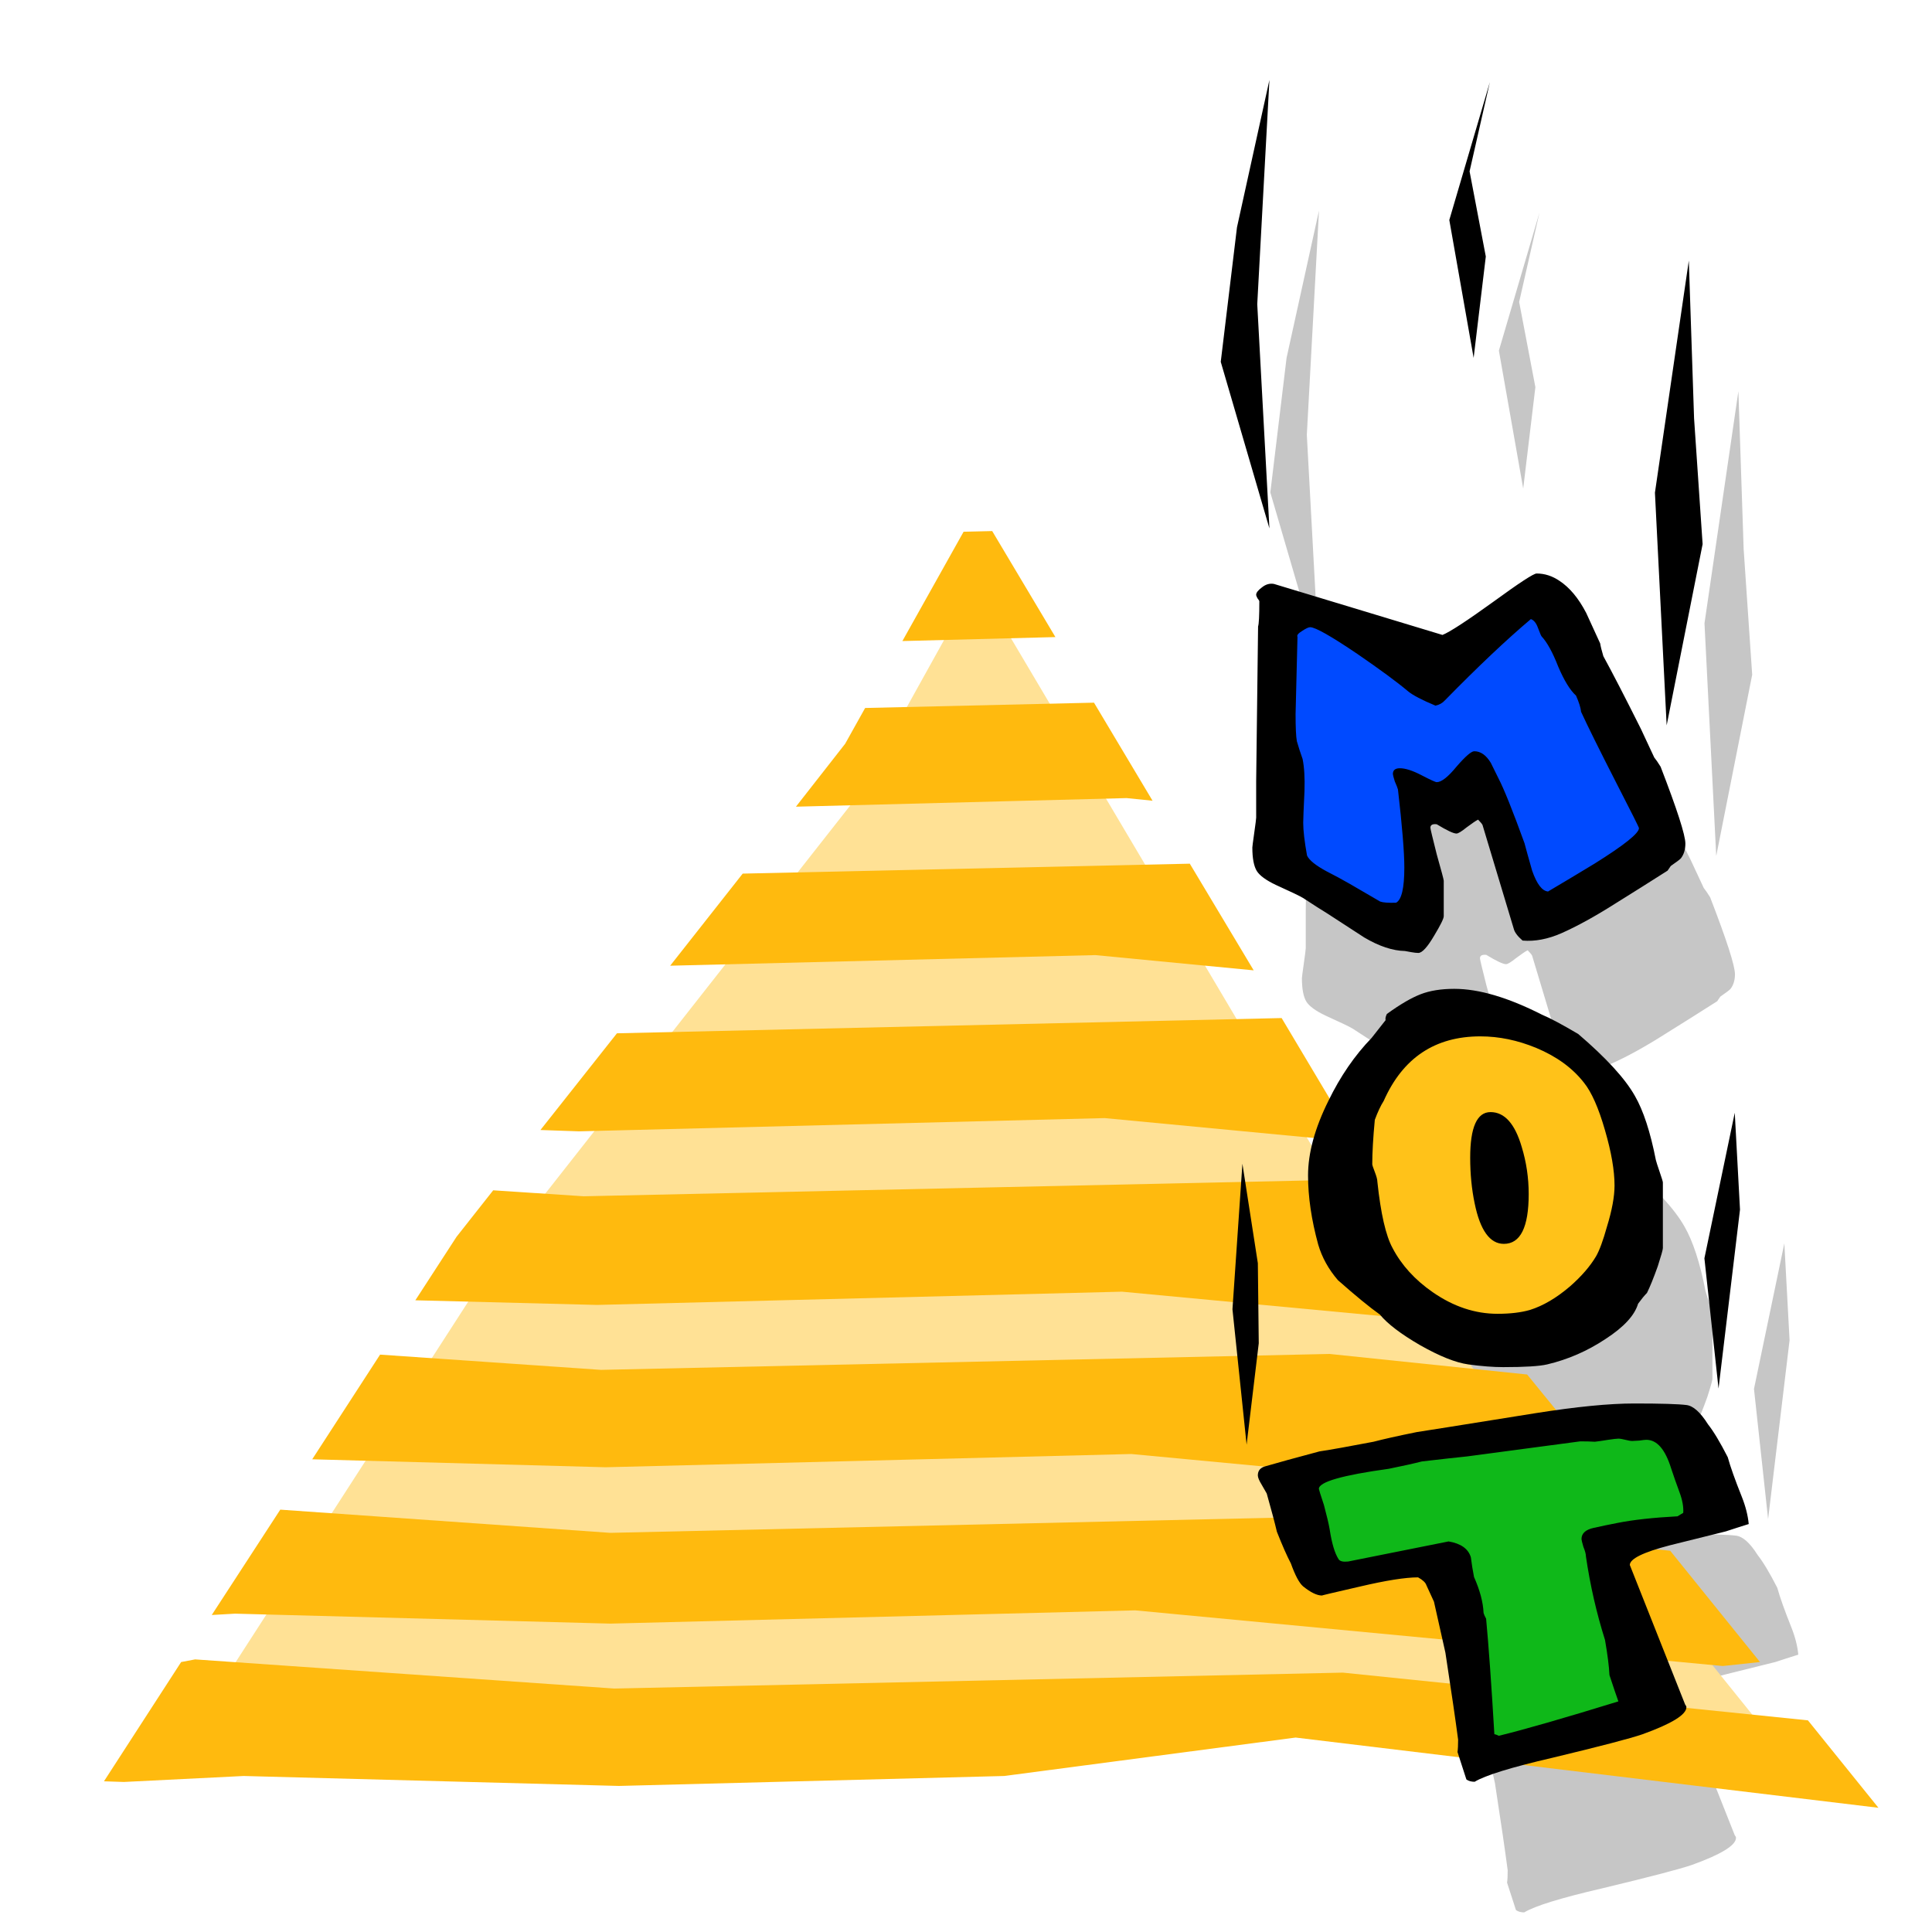 <?xml version="1.0" encoding="UTF-8" standalone="no"?>
<!-- Created with Inkscape (http://www.inkscape.org/) -->
<svg
   xmlns:dc="http://purl.org/dc/elements/1.1/"
   xmlns:cc="http://web.resource.org/cc/"
   xmlns:rdf="http://www.w3.org/1999/02/22-rdf-syntax-ns#"
   xmlns:svg="http://www.w3.org/2000/svg"
   xmlns="http://www.w3.org/2000/svg"
   xmlns:sodipodi="http://sodipodi.sourceforge.net/DTD/sodipodi-0.dtd"
   xmlns:inkscape="http://www.inkscape.org/namespaces/inkscape"
   width="100"
   height="100"
   id="svg2"
   sodipodi:version="0.32"
   inkscape:version="0.44.1"
   version="1.0"
   sodipodi:docbase="/home/mat/Travaux/Inkscape/Gcompris/boardicons"
   sodipodi:docname="wordsgame.svg">
  <defs
     id="defs4" />
  <sodipodi:namedview
     id="base"
     pagecolor="#ffffff"
     bordercolor="#666666"
     borderopacity="1.0"
     inkscape:pageopacity="0.0"
     inkscape:pageshadow="2"
     inkscape:zoom="4.8605049"
     inkscape:cx="9.3882286"
     inkscape:cy="57.985137"
     inkscape:document-units="px"
     inkscape:current-layer="layer1"
     width="100px"
     height="100px"
     inkscape:window-width="1023"
     inkscape:window-height="939"
     inkscape:window-x="5"
     inkscape:window-y="-23"
     showguides="true"
     inkscape:guide-bbox="true" />
  <g
     inkscape:label="Calque 1"
     inkscape:groupmode="layer"
     id="layer1">
    <g
       id="g5869"
       transform="translate(96.589,17.048)"
       style="fill:#c6c6c6;fill-opacity:1">
      <path
         id="path5871"
         d="M -27.518,66.259 L -19.7,64.356 L -11.624,63.378 L -7.201,63.275 L -4.886,68.213 L -10.801,69.859 L -8.538,78.089 L -17.642,80.815 L -18.98,70.219 L -25.46,71.608 L -27.518,66.259 z "
         style="fill:#c6c6c6;fill-opacity:1;fill-rule:evenodd;stroke:none;stroke-width:1px;stroke-linecap:butt;stroke-linejoin:miter;stroke-opacity:1" />
      <path
         id="path5873"
         d="M -21.448,43.524 L -24.792,49.079 L -23.506,54.84 L -17.899,59.418 L -12.087,58.646 C -12.087,58.646 -9.31,54.377 -9.207,54.171 C -9.104,53.966 -9.721,48.616 -9.721,48.616 L -11.47,45.273 L -14.556,42.856 L -19.391,41.878 L -21.448,43.524 z "
         style="fill:#c6c6c6;fill-opacity:1;fill-rule:evenodd;stroke:none;stroke-width:1px;stroke-linecap:butt;stroke-linejoin:miter;stroke-opacity:1" />
      <path
         id="path5875"
         d="M -27.805,21.269 L -28,33.757 L -22.244,37.854 L -20.39,36.976 L -20.878,31.123 L -17.463,30.44 L -14.439,37.367 L -7.902,32.879 L -14.049,20.489 L -19.219,24.391 L -27.122,20.879 L -27.805,21.269 z "
         style="fill:#c6c6c6;fill-opacity:1;fill-rule:evenodd;stroke:none;stroke-width:1px;stroke-linecap:butt;stroke-linejoin:miter;stroke-opacity:1" />
      <path
         sodipodi:nodetypes="cccccc"
         id="path5877"
         d="M -28.318,-6.148 L -28.948,5.458 L -28.318,17.063 L -30.837,8.442 L -29.997,1.479 L -28.318,-6.148 z "
         style="fill:#c6c6c6;fill-opacity:1;fill-rule:evenodd;stroke:none;stroke-width:1px;stroke-linecap:butt;stroke-linejoin:miter;stroke-opacity:1" />
      <path
         sodipodi:nodetypes="cscccsccccsscscccsssscsssssscccsssscccssccccccccscccsscccscssccscsscssccscssssscscsccccccccccsssccccsccccssccssscccssssccssccssssscccsssscccccccsccccccccsccssccssssccscssccsccsssssssssccccscssccccccccccccsssscc"
         id="path5879"
         d="M -6.788,33.377 C -6.788,33.684 -6.865,33.937 -7.018,34.137 C -7.062,34.191 -7.238,34.324 -7.545,34.537 C -7.589,34.604 -7.644,34.684 -7.709,34.777 C -8.609,35.351 -9.52,35.924 -10.441,36.497 C -11.473,37.151 -12.394,37.657 -13.206,38.017 C -13.908,38.324 -14.577,38.451 -15.214,38.397 C -15.477,38.171 -15.631,37.964 -15.674,37.777 L -17.287,32.417 C -17.309,32.364 -17.386,32.271 -17.518,32.137 C -17.627,32.191 -17.825,32.324 -18.11,32.537 C -18.373,32.751 -18.549,32.857 -18.637,32.857 C -18.79,32.857 -19.13,32.697 -19.657,32.377 C -19.876,32.351 -19.986,32.411 -19.986,32.557 C -19.986,32.611 -19.876,33.071 -19.657,33.937 C -19.416,34.791 -19.295,35.244 -19.295,35.297 L -19.295,37.137 C -19.295,37.257 -19.459,37.591 -19.789,38.137 C -20.14,38.737 -20.414,39.037 -20.611,39.037 C -20.699,39.037 -20.82,39.024 -20.973,38.997 C -21.127,38.971 -21.237,38.951 -21.303,38.937 C -21.939,38.924 -22.641,38.691 -23.409,38.237 C -24.045,37.824 -24.682,37.411 -25.318,36.997 C -25.625,36.811 -26.042,36.544 -26.569,36.197 C -26.744,36.091 -27.216,35.864 -27.984,35.517 C -28.489,35.277 -28.818,35.037 -28.971,34.797 C -29.125,34.544 -29.202,34.137 -29.202,33.577 C -29.202,33.537 -29.169,33.284 -29.103,32.817 C -29.037,32.351 -29.004,32.091 -29.004,32.037 L -29.004,30.157 L -28.906,22.137 C -28.862,22.017 -28.84,21.584 -28.84,20.837 C -28.84,20.811 -28.873,20.757 -28.938,20.677 C -28.982,20.597 -29.004,20.537 -29.004,20.497 C -29.004,20.391 -28.906,20.264 -28.708,20.117 C -28.511,19.957 -28.302,19.897 -28.083,19.937 L -19.361,22.577 C -18.988,22.431 -18.099,21.851 -16.695,20.837 C -15.378,19.877 -14.643,19.397 -14.49,19.397 C -14.073,19.397 -13.678,19.524 -13.305,19.777 C -12.778,20.124 -12.317,20.677 -11.922,21.437 C -11.681,21.957 -11.44,22.484 -11.198,23.017 C -11.176,23.164 -11.121,23.384 -11.034,23.677 C -10.573,24.517 -9.926,25.771 -9.092,27.437 C -8.785,28.104 -8.554,28.597 -8.401,28.917 C -8.313,29.024 -8.203,29.184 -8.072,29.397 C -7.216,31.611 -6.788,32.937 -6.788,33.377 M -9.191,32.577 C -9.191,32.537 -9.575,31.771 -10.343,30.277 C -11.242,28.517 -11.857,27.277 -12.186,26.557 C -12.208,26.344 -12.295,26.064 -12.449,25.717 C -12.756,25.437 -13.063,24.937 -13.371,24.217 C -13.656,23.484 -13.941,22.964 -14.226,22.657 C -14.248,22.644 -14.314,22.491 -14.424,22.197 C -14.512,21.957 -14.632,21.811 -14.786,21.757 C -16.037,22.811 -17.518,24.211 -19.229,25.957 C -19.361,26.104 -19.525,26.197 -19.723,26.237 C -20.425,25.944 -20.897,25.697 -21.138,25.497 C -21.709,25.017 -22.586,24.371 -23.771,23.557 C -25.132,22.637 -25.943,22.177 -26.207,22.177 C -26.294,22.177 -26.437,22.244 -26.635,22.377 C -26.832,22.497 -26.909,22.597 -26.865,22.677 L -26.964,26.677 C -26.964,27.371 -26.942,27.837 -26.898,28.077 C -26.81,28.384 -26.711,28.691 -26.602,28.997 C -26.514,29.424 -26.481,29.977 -26.503,30.657 C -26.547,31.577 -26.569,32.124 -26.569,32.297 C -26.569,32.697 -26.503,33.264 -26.371,33.997 C -26.262,34.237 -25.921,34.511 -25.351,34.817 C -24.956,35.017 -24.561,35.231 -24.166,35.457 C -23.771,35.684 -23.245,35.991 -22.586,36.377 C -22.433,36.431 -22.158,36.451 -21.763,36.437 C -21.478,36.291 -21.336,35.684 -21.336,34.617 C -21.336,33.831 -21.445,32.484 -21.665,30.577 C -21.687,30.497 -21.741,30.357 -21.829,30.157 C -21.895,29.944 -21.928,29.817 -21.928,29.777 C -21.928,29.577 -21.807,29.477 -21.566,29.477 C -21.281,29.477 -20.908,29.597 -20.447,29.837 C -19.986,30.077 -19.723,30.197 -19.657,30.197 C -19.416,30.197 -19.076,29.931 -18.637,29.397 C -18.176,28.864 -17.869,28.597 -17.715,28.597 C -17.386,28.597 -17.101,28.797 -16.859,29.197 C -16.728,29.464 -16.596,29.731 -16.464,29.997 C -16.179,30.544 -15.729,31.664 -15.115,33.357 C -15.027,33.691 -14.896,34.164 -14.72,34.777 C -14.479,35.471 -14.204,35.831 -13.897,35.857 C -13.085,35.377 -12.284,34.897 -11.494,34.417 C -9.959,33.457 -9.191,32.844 -9.191,32.577 M -7.954,54.315 C -7.954,54.395 -8.041,54.708 -8.217,55.255 C -8.436,55.868 -8.623,56.328 -8.776,56.635 C -8.908,56.768 -9.062,56.955 -9.237,57.195 C -9.413,57.795 -9.972,58.402 -10.916,59.015 C -11.859,59.642 -12.869,60.082 -13.944,60.335 C -14.339,60.428 -15.096,60.475 -16.215,60.475 C -16.741,60.475 -17.345,60.428 -18.025,60.335 C -18.683,60.242 -19.517,59.908 -20.526,59.335 C -21.514,58.762 -22.205,58.235 -22.6,57.755 C -23.127,57.382 -23.851,56.788 -24.772,55.975 C -25.255,55.415 -25.595,54.802 -25.793,54.135 C -26.144,52.855 -26.319,51.662 -26.319,50.555 C -26.319,49.395 -25.968,48.108 -25.266,46.695 C -24.652,45.428 -23.906,44.342 -23.028,43.435 C -22.852,43.208 -22.611,42.902 -22.304,42.515 C -22.326,42.435 -22.304,42.328 -22.238,42.195 C -21.558,41.702 -20.976,41.362 -20.494,41.175 C -20.011,40.988 -19.429,40.895 -18.749,40.895 C -17.477,40.895 -15.962,41.342 -14.207,42.235 C -13.79,42.408 -13.165,42.742 -12.331,43.235 C -10.883,44.475 -9.906,45.542 -9.402,46.435 C -8.963,47.195 -8.601,48.302 -8.316,49.755 C -8.294,49.848 -8.228,50.055 -8.118,50.375 C -8.008,50.695 -7.954,50.875 -7.954,50.915 L -7.954,54.315 M -10.455,51.075 C -10.455,50.302 -10.62,49.348 -10.949,48.215 C -11.278,47.068 -11.64,46.248 -12.035,45.755 C -12.627,44.995 -13.45,44.395 -14.503,43.955 C -15.469,43.555 -16.434,43.355 -17.4,43.355 C -19.748,43.355 -21.415,44.468 -22.402,46.695 C -22.556,46.935 -22.71,47.262 -22.863,47.675 C -22.951,48.608 -22.995,49.375 -22.995,49.975 C -22.995,50.015 -22.951,50.148 -22.863,50.375 C -22.776,50.602 -22.732,50.768 -22.732,50.875 C -22.556,52.528 -22.293,53.675 -21.942,54.315 C -21.481,55.195 -20.79,55.955 -19.868,56.595 C -18.793,57.342 -17.674,57.715 -16.511,57.715 C -15.853,57.715 -15.293,57.648 -14.832,57.515 C -14.152,57.302 -13.461,56.895 -12.759,56.295 C -12.167,55.775 -11.717,55.255 -11.409,54.735 C -11.234,54.428 -11.047,53.922 -10.85,53.215 C -10.587,52.362 -10.455,51.648 -10.455,51.075 M -14.898,51.515 C -14.898,53.235 -15.326,54.095 -16.182,54.095 C -16.906,54.095 -17.411,53.395 -17.696,51.995 C -17.85,51.262 -17.926,50.475 -17.926,49.635 C -17.926,48.062 -17.575,47.275 -16.873,47.275 C -16.149,47.275 -15.611,47.875 -15.26,49.075 C -15.019,49.862 -14.898,50.675 -14.898,51.515 M -3.509,68.597 C -3.773,68.677 -4.168,68.804 -4.694,68.977 C -5.66,69.217 -6.625,69.457 -7.591,69.697 C -8.973,70.057 -9.664,70.397 -9.664,70.717 L -6.801,77.937 C -6.757,77.99 -6.735,78.037 -6.735,78.077 C -6.735,78.464 -7.492,78.93 -9.006,79.477 C -9.62,79.69 -11.178,80.097 -13.68,80.697 C -15.808,81.19 -17.146,81.604 -17.695,81.937 C -17.871,81.937 -18.013,81.897 -18.123,81.817 C -18.233,81.484 -18.386,81.01 -18.584,80.397 C -18.562,80.264 -18.551,80.05 -18.551,79.757 C -18.682,78.757 -18.902,77.257 -19.209,75.257 C -19.341,74.67 -19.538,73.79 -19.801,72.617 C -19.889,72.43 -20.021,72.144 -20.196,71.757 C -20.24,71.624 -20.383,71.49 -20.624,71.357 C -21.283,71.357 -22.292,71.517 -23.652,71.837 C -24.991,72.144 -25.638,72.297 -25.594,72.297 C -25.857,72.297 -26.187,72.137 -26.582,71.817 C -26.779,71.644 -26.987,71.25 -27.207,70.637 C -27.404,70.264 -27.646,69.717 -27.931,68.997 C -28.041,68.53 -28.216,67.87 -28.458,67.017 C -28.48,66.977 -28.567,66.824 -28.721,66.557 C -28.853,66.344 -28.918,66.184 -28.918,66.077 C -28.918,65.824 -28.776,65.664 -28.49,65.597 C -27.898,65.424 -26.976,65.17 -25.726,64.837 C -25.111,64.744 -24.179,64.577 -22.928,64.337 C -22.424,64.204 -21.677,64.037 -20.69,63.837 C -20.58,63.824 -18.529,63.497 -14.535,62.857 C -12.429,62.524 -10.728,62.357 -9.434,62.357 C -8.051,62.357 -7.152,62.384 -6.735,62.437 C -6.384,62.477 -6.011,62.81 -5.616,63.437 C -5.331,63.797 -4.991,64.364 -4.596,65.137 C -4.464,65.617 -4.223,66.297 -3.871,67.177 C -3.674,67.67 -3.553,68.144 -3.509,68.597 M -6.899,68.017 C -6.878,67.71 -6.943,67.35 -7.097,66.937 C -7.251,66.524 -7.393,66.117 -7.525,65.717 C -7.832,64.73 -8.26,64.237 -8.808,64.237 C -8.874,64.237 -8.995,64.25 -9.17,64.277 C -9.346,64.29 -9.467,64.297 -9.532,64.297 C -9.62,64.297 -9.741,64.277 -9.895,64.237 C -10.048,64.197 -10.169,64.177 -10.257,64.177 C -10.344,64.177 -10.52,64.197 -10.783,64.237 C -11.112,64.29 -11.343,64.324 -11.474,64.337 C -11.672,64.324 -11.924,64.317 -12.231,64.317 C -13.614,64.504 -15.567,64.764 -18.09,65.097 C -18.617,65.15 -19.395,65.237 -20.427,65.357 C -20.844,65.464 -21.414,65.59 -22.138,65.737 C -24.552,66.07 -25.759,66.417 -25.759,66.777 C -25.759,66.804 -25.671,67.084 -25.495,67.617 C -25.342,68.19 -25.243,68.61 -25.199,68.877 C -25.089,69.597 -24.936,70.11 -24.738,70.417 C -24.673,70.524 -24.508,70.564 -24.245,70.537 L -19.044,69.497 C -18.408,69.604 -18.024,69.877 -17.892,70.317 C -17.849,70.664 -17.794,71.004 -17.728,71.337 C -17.421,72.03 -17.256,72.65 -17.234,73.197 C -17.212,73.277 -17.168,73.377 -17.103,73.497 C -16.971,74.897 -16.828,76.89 -16.675,79.477 C -16.631,79.477 -16.554,79.504 -16.444,79.557 C -15.084,79.224 -13.021,78.63 -10.257,77.777 C -10.366,77.47 -10.52,77.017 -10.717,76.417 C -10.739,75.964 -10.816,75.357 -10.948,74.597 C -11.387,73.21 -11.716,71.77 -11.935,70.277 C -11.935,70.157 -11.979,69.99 -12.067,69.777 C -12.133,69.55 -12.166,69.417 -12.166,69.377 C -12.166,69.084 -11.957,68.89 -11.54,68.797 C -11.123,68.704 -10.706,68.617 -10.29,68.537 C -9.478,68.377 -8.446,68.264 -7.196,68.197 C -7.13,68.157 -7.031,68.097 -6.899,68.017"
         style="font-size:20px;font-style:normal;font-variant:normal;font-weight:normal;font-stretch:normal;text-align:start;line-height:100%;writing-mode:tb-rl;text-anchor:start;fill:#c6c6c6;fill-opacity:1;stroke:none;stroke-width:1px;stroke-linecap:butt;stroke-linejoin:miter;stroke-opacity:1;font-family:Indigo Joker" />
      <path
         sodipodi:nodetypes="cccccc"
         id="path5881"
         d="M -8.365,15.214 L -7.757,27.258 L -5.896,17.877 L -6.338,11.369 L -6.61,3.2 L -8.365,15.214 z "
         style="fill:#c6c6c6;fill-opacity:1;fill-rule:evenodd;stroke:none;stroke-width:1px;stroke-linecap:butt;stroke-linejoin:miter;stroke-opacity:1" />
      <path
         sodipodi:nodetypes="cccccc"
         id="path5883"
         d="M -30.231,57.482 L -29.5,64.487 L -28.87,59.24 L -28.917,55.096 L -29.716,49.949 L -30.231,57.482 z "
         style="fill:#c6c6c6;fill-opacity:1;fill-rule:evenodd;stroke:none;stroke-width:1px;stroke-linecap:butt;stroke-linejoin:miter;stroke-opacity:1" />
      <path
         sodipodi:nodetypes="cccccc"
         id="path5885"
         d="M -5.803,54.842 L -5.072,61.583 L -4.442,56.335 L -3.961,52.323 L -4.232,47.308 L -5.803,54.842 z "
         style="fill:#c6c6c6;fill-opacity:1;fill-rule:evenodd;stroke:none;stroke-width:1px;stroke-linecap:butt;stroke-linejoin:miter;stroke-opacity:1" />
      <path
         sodipodi:nodetypes="cccccc"
         id="path5887"
         d="M -19.007,1.1 L -17.748,8.238 L -17.118,2.99 L -17.958,-1.418 L -16.908,-6.037 L -19.007,1.1 z "
         style="fill:#c6c6c6;fill-opacity:1;fill-rule:evenodd;stroke:none;stroke-width:1px;stroke-linecap:butt;stroke-linejoin:miter;stroke-opacity:1" />
    </g>
    <g
       id="g5684"
       transform="translate(109.659,88.255)">
      <path
         sodipodi:nodetypes="ccccccccc"
         id="path5668"
         d="M -100.143,1.934 L -83.557,-23.774 L -65.312,-46.995 L -59.092,-58.191 L -39.188,-24.604 L -16.797,3.178 L -44.164,-0.139 L -69.044,3.178 L -100.143,1.934 z "
         style="fill:#ffe195;fill-opacity:1;fill-rule:evenodd;stroke:none;stroke-width:1px;stroke-linecap:butt;stroke-linejoin:miter;stroke-opacity:1" />
      <path
         id="path5666"
         d="M -58.303,-60.767 L -59.784,-60.732 L -62.952,-55.074 L -55.031,-55.28 L -58.303,-60.767 z M -53.034,-51.885 L -64.88,-51.61 L -65.914,-49.758 L -68.462,-46.501 L -51.346,-46.946 L -50.003,-46.809 L -53.034,-51.885 z M -48.075,-43.551 L -71.217,-43.037 L -74.971,-38.27 L -52.965,-38.819 L -44.768,-38.03 L -48.075,-43.551 z M -43.322,-35.561 L -77.726,-34.772 L -81.686,-29.766 L -79.689,-29.697 L -52.483,-30.383 L -39.499,-29.148 L -43.322,-35.561 z M -41.738,-27.159 L -79.448,-26.336 L -84.131,-26.645 L -86.025,-24.244 L -88.161,-20.952 L -78.759,-20.712 L -51.587,-21.398 L -32.612,-19.615 L -37.123,-25.17 L -38.087,-26.782 L -41.738,-27.159 z M -40.843,-18.175 L -78.552,-17.351 L -89.986,-18.14 L -93.499,-12.722 L -78.311,-12.31 L -51.105,-12.996 L -25.276,-10.561 L -30.614,-17.111 L -40.843,-18.175 z M -95.152,-10.116 L -98.699,-4.663 L -97.493,-4.732 L -78.07,-4.217 L -50.898,-4.903 L -20.49,-2.022 L -18.561,-2.228 L -23.21,-7.989 L -40.395,-9.773 L -78.07,-8.915 L -95.152,-10.116 z M -99.56,-2.365 L -100.283,-2.228 L -104.278,3.945 L -103.245,3.979 L -97.046,3.67 L -77.623,4.185 L -57.683,3.67 L -42.599,1.681 L -12.431,5.316 L -16.081,0.79 L -40.154,-1.68 L -77.864,-0.856 L -99.56,-2.365 z "
         style="fill:#ffba0e;fill-opacity:1;fill-rule:evenodd;stroke:none;stroke-width:1px;stroke-linecap:butt;stroke-linejoin:miter;stroke-opacity:1" />
    </g>
    <path
       style="fill:#0fb819;fill-opacity:1;fill-rule:evenodd;stroke:none;stroke-width:1px;stroke-linecap:butt;stroke-linejoin:miter;stroke-opacity:1"
       d="M 66.505,76.546 L 74.324,74.643 L 82.399,73.665 L 86.822,73.562 L 89.137,78.5 L 83.222,80.146 L 85.485,88.376 L 76.381,91.102 L 75.044,80.506 L 68.563,81.895 L 66.505,76.546 z "
       id="path5708" />
    <path
       style="fill:#ffc219;fill-opacity:1;fill-rule:evenodd;stroke:none;stroke-width:1px;stroke-linecap:butt;stroke-linejoin:miter;stroke-opacity:1"
       d="M 72.575,53.811 L 69.231,59.366 L 70.517,65.127 L 76.124,69.705 L 81.936,68.933 C 81.936,68.933 84.713,64.664 84.816,64.458 C 84.919,64.253 84.302,58.903 84.302,58.903 L 82.553,55.56 L 79.467,53.143 L 74.632,52.165 L 72.575,53.811 z "
       id="path5706" />
    <path
       style="fill:#004aff;fill-opacity:1;fill-rule:evenodd;stroke:none;stroke-width:1px;stroke-linecap:butt;stroke-linejoin:miter;stroke-opacity:1"
       d="M 66.219,31.556 L 66.023,44.044 L 71.779,48.141 L 73.633,47.263 L 73.145,41.41 L 76.56,40.727 L 79.584,47.654 L 86.121,43.166 L 79.975,30.776 L 74.804,34.678 L 66.902,31.166 L 66.219,31.556 z "
       id="path5703" />
    <path
       style="fill:black;fill-opacity:1;fill-rule:evenodd;stroke:none;stroke-width:1px;stroke-linecap:butt;stroke-linejoin:miter;stroke-opacity:1"
       d="M 65.705,4.139 L 65.075,15.745 L 65.705,27.35 L 63.186,18.729 L 64.026,11.766 L 65.705,4.139 z "
       id="path5693"
       sodipodi:nodetypes="cccccc" />
    <path
       style="font-size:20px;font-style:normal;font-variant:normal;font-weight:normal;font-stretch:normal;text-align:start;line-height:100%;writing-mode:tb-rl;text-anchor:start;fill:black;fill-opacity:1;stroke:none;stroke-width:1px;stroke-linecap:butt;stroke-linejoin:miter;stroke-opacity:1;font-family:Indigo Joker"
       d="M 87.235,43.664 C 87.235,43.971 87.158,44.224 87.005,44.424 C 86.961,44.478 86.785,44.611 86.478,44.824 C 86.434,44.891 86.379,44.971 86.314,45.064 C 85.414,45.638 84.503,46.211 83.582,46.784 C 82.551,47.438 81.629,47.944 80.817,48.304 C 80.115,48.611 79.446,48.738 78.809,48.684 C 78.546,48.458 78.393,48.251 78.349,48.064 L 76.736,42.704 C 76.714,42.651 76.637,42.558 76.506,42.424 C 76.396,42.478 76.198,42.611 75.913,42.824 C 75.65,43.038 75.474,43.144 75.386,43.144 C 75.233,43.144 74.893,42.984 74.366,42.664 C 74.147,42.638 74.037,42.698 74.037,42.844 C 74.037,42.898 74.147,43.358 74.366,44.224 C 74.608,45.078 74.728,45.531 74.728,45.584 L 74.728,47.424 C 74.728,47.544 74.564,47.878 74.235,48.424 C 73.883,49.024 73.609,49.324 73.412,49.324 C 73.324,49.324 73.203,49.311 73.05,49.284 C 72.896,49.258 72.786,49.238 72.721,49.224 C 72.084,49.211 71.382,48.978 70.614,48.524 C 69.978,48.111 69.341,47.698 68.705,47.284 C 68.398,47.098 67.981,46.831 67.454,46.484 C 67.279,46.378 66.807,46.151 66.039,45.804 C 65.534,45.564 65.205,45.324 65.052,45.084 C 64.898,44.831 64.821,44.424 64.821,43.864 C 64.821,43.824 64.854,43.571 64.92,43.104 C 64.986,42.638 65.019,42.378 65.019,42.324 L 65.019,40.444 L 65.118,32.424 C 65.161,32.304 65.183,31.871 65.183,31.124 C 65.183,31.098 65.15,31.044 65.085,30.964 C 65.041,30.884 65.019,30.824 65.019,30.784 C 65.019,30.678 65.118,30.551 65.315,30.404 C 65.513,30.244 65.721,30.184 65.94,30.224 L 74.662,32.864 C 75.035,32.718 75.924,32.138 77.328,31.124 C 78.645,30.164 79.38,29.684 79.534,29.684 C 79.95,29.684 80.345,29.811 80.718,30.064 C 81.245,30.411 81.706,30.964 82.101,31.724 C 82.342,32.244 82.583,32.771 82.825,33.304 C 82.847,33.451 82.902,33.671 82.989,33.964 C 83.45,34.804 84.097,36.058 84.931,37.724 C 85.238,38.391 85.469,38.884 85.622,39.204 C 85.71,39.311 85.82,39.471 85.952,39.684 C 86.807,41.898 87.235,43.224 87.235,43.664 M 84.833,42.864 C 84.833,42.824 84.449,42.058 83.681,40.564 C 82.781,38.804 82.167,37.564 81.837,36.844 C 81.816,36.631 81.728,36.351 81.574,36.004 C 81.267,35.724 80.96,35.224 80.653,34.504 C 80.367,33.771 80.082,33.251 79.797,32.944 C 79.775,32.931 79.709,32.778 79.599,32.484 C 79.512,32.244 79.391,32.098 79.237,32.044 C 77.987,33.098 76.506,34.498 74.794,36.244 C 74.662,36.391 74.498,36.484 74.3,36.524 C 73.598,36.231 73.126,35.984 72.885,35.784 C 72.315,35.304 71.437,34.658 70.252,33.844 C 68.892,32.924 68.08,32.464 67.816,32.464 C 67.729,32.464 67.586,32.531 67.389,32.664 C 67.191,32.784 67.114,32.884 67.158,32.964 L 67.059,36.964 C 67.059,37.658 67.081,38.124 67.125,38.364 C 67.213,38.671 67.312,38.978 67.422,39.284 C 67.509,39.711 67.542,40.264 67.52,40.944 C 67.476,41.864 67.454,42.411 67.454,42.584 C 67.454,42.984 67.52,43.551 67.652,44.284 C 67.762,44.524 68.102,44.798 68.672,45.104 C 69.067,45.304 69.462,45.518 69.857,45.744 C 70.252,45.971 70.779,46.278 71.437,46.664 C 71.59,46.718 71.865,46.738 72.26,46.724 C 72.545,46.578 72.688,45.971 72.688,44.904 C 72.688,44.118 72.578,42.771 72.358,40.864 C 72.337,40.784 72.282,40.644 72.194,40.444 C 72.128,40.231 72.095,40.104 72.095,40.064 C 72.095,39.864 72.216,39.764 72.457,39.764 C 72.742,39.764 73.115,39.884 73.576,40.124 C 74.037,40.364 74.3,40.484 74.366,40.484 C 74.608,40.484 74.948,40.218 75.386,39.684 C 75.847,39.151 76.154,38.884 76.308,38.884 C 76.637,38.884 76.922,39.084 77.164,39.484 C 77.295,39.751 77.427,40.018 77.559,40.284 C 77.844,40.831 78.294,41.951 78.908,43.644 C 78.996,43.978 79.128,44.451 79.303,45.064 C 79.545,45.758 79.819,46.118 80.126,46.144 C 80.938,45.664 81.739,45.184 82.529,44.704 C 84.065,43.744 84.833,43.131 84.833,42.864 M 86.07,64.602 C 86.07,64.682 85.982,64.995 85.806,65.542 C 85.587,66.155 85.4,66.615 85.247,66.922 C 85.115,67.055 84.961,67.242 84.786,67.482 C 84.61,68.082 84.051,68.689 83.107,69.302 C 82.164,69.929 81.154,70.369 80.079,70.622 C 79.684,70.715 78.927,70.762 77.808,70.762 C 77.282,70.762 76.678,70.715 75.998,70.622 C 75.34,70.529 74.506,70.195 73.497,69.622 C 72.509,69.049 71.818,68.522 71.423,68.042 C 70.897,67.669 70.172,67.075 69.251,66.262 C 68.768,65.702 68.428,65.089 68.231,64.422 C 67.88,63.142 67.704,61.949 67.704,60.842 C 67.704,59.682 68.055,58.395 68.757,56.982 C 69.372,55.715 70.118,54.629 70.995,53.722 C 71.171,53.495 71.412,53.189 71.719,52.802 C 71.697,52.722 71.719,52.615 71.785,52.482 C 72.465,51.989 73.047,51.649 73.53,51.462 C 74.012,51.275 74.594,51.182 75.274,51.182 C 76.547,51.182 78.061,51.629 79.816,52.522 C 80.233,52.695 80.858,53.029 81.692,53.522 C 83.14,54.762 84.117,55.829 84.621,56.722 C 85.06,57.482 85.422,58.589 85.707,60.042 C 85.729,60.135 85.795,60.342 85.905,60.662 C 86.015,60.982 86.07,61.162 86.07,61.202 L 86.07,64.602 M 83.568,61.362 C 83.568,60.589 83.404,59.635 83.074,58.502 C 82.745,57.355 82.383,56.535 81.988,56.042 C 81.396,55.282 80.573,54.682 79.52,54.242 C 78.554,53.842 77.589,53.642 76.623,53.642 C 74.276,53.642 72.608,54.755 71.621,56.982 C 71.467,57.222 71.313,57.549 71.16,57.962 C 71.072,58.895 71.028,59.662 71.028,60.262 C 71.028,60.302 71.072,60.435 71.16,60.662 C 71.248,60.889 71.292,61.055 71.292,61.162 C 71.467,62.815 71.73,63.962 72.081,64.602 C 72.542,65.482 73.233,66.242 74.155,66.882 C 75.23,67.629 76.349,68.002 77.512,68.002 C 78.17,68.002 78.73,67.935 79.191,67.802 C 79.871,67.589 80.562,67.182 81.264,66.582 C 81.857,66.062 82.306,65.542 82.614,65.022 C 82.789,64.715 82.976,64.209 83.173,63.502 C 83.436,62.649 83.568,61.935 83.568,61.362 M 79.125,61.802 C 79.125,63.522 78.697,64.382 77.841,64.382 C 77.117,64.382 76.612,63.682 76.327,62.282 C 76.174,61.549 76.097,60.762 76.097,59.922 C 76.097,58.349 76.448,57.562 77.15,57.562 C 77.874,57.562 78.412,58.162 78.763,59.362 C 79.004,60.149 79.125,60.962 79.125,61.802 M 90.514,78.884 C 90.25,78.964 89.855,79.091 89.329,79.264 C 88.363,79.504 87.398,79.744 86.433,79.984 C 85.05,80.344 84.359,80.684 84.359,81.004 L 87.222,88.224 C 87.266,88.277 87.288,88.324 87.288,88.364 C 87.288,88.751 86.531,89.217 85.017,89.764 C 84.403,89.977 82.845,90.384 80.344,90.984 C 78.215,91.477 76.877,91.891 76.328,92.224 C 76.153,92.224 76.01,92.184 75.9,92.104 C 75.791,91.771 75.637,91.297 75.44,90.684 C 75.461,90.551 75.472,90.337 75.472,90.044 C 75.341,89.044 75.121,87.544 74.814,85.544 C 74.683,84.957 74.485,84.077 74.222,82.904 C 74.134,82.717 74.002,82.431 73.827,82.044 C 73.783,81.911 73.64,81.777 73.399,81.644 C 72.741,81.644 71.731,81.804 70.371,82.124 C 69.032,82.431 68.385,82.584 68.429,82.584 C 68.166,82.584 67.837,82.424 67.442,82.104 C 67.244,81.931 67.036,81.537 66.816,80.924 C 66.619,80.551 66.377,80.004 66.092,79.284 C 65.982,78.817 65.807,78.157 65.566,77.304 C 65.544,77.264 65.456,77.111 65.302,76.844 C 65.171,76.631 65.105,76.471 65.105,76.364 C 65.105,76.111 65.247,75.951 65.533,75.884 C 66.125,75.711 67.047,75.457 68.297,75.124 C 68.912,75.031 69.844,74.864 71.095,74.624 C 71.6,74.491 72.346,74.324 73.333,74.124 C 73.443,74.111 75.494,73.784 79.488,73.144 C 81.594,72.811 83.295,72.644 84.589,72.644 C 85.972,72.644 86.871,72.671 87.288,72.724 C 87.639,72.764 88.012,73.097 88.407,73.724 C 88.693,74.084 89.033,74.651 89.428,75.424 C 89.559,75.904 89.801,76.584 90.152,77.464 C 90.349,77.957 90.47,78.431 90.514,78.884 M 87.124,78.304 C 87.146,77.997 87.08,77.637 86.926,77.224 C 86.773,76.811 86.63,76.404 86.498,76.004 C 86.191,75.017 85.763,74.524 85.215,74.524 C 85.149,74.524 85.028,74.537 84.853,74.564 C 84.677,74.577 84.556,74.584 84.491,74.584 C 84.403,74.584 84.282,74.564 84.129,74.524 C 83.975,74.484 83.854,74.464 83.767,74.464 C 83.679,74.464 83.503,74.484 83.24,74.524 C 82.911,74.577 82.68,74.611 82.549,74.624 C 82.351,74.611 82.099,74.604 81.792,74.604 C 80.409,74.791 78.457,75.051 75.933,75.384 C 75.407,75.437 74.628,75.524 73.596,75.644 C 73.179,75.751 72.609,75.877 71.885,76.024 C 69.471,76.357 68.264,76.704 68.264,77.064 C 68.264,77.091 68.352,77.371 68.528,77.904 C 68.681,78.477 68.78,78.897 68.824,79.164 C 68.934,79.884 69.087,80.397 69.285,80.704 C 69.351,80.811 69.515,80.851 69.778,80.824 L 74.979,79.784 C 75.615,79.891 75.999,80.164 76.131,80.604 C 76.175,80.951 76.229,81.291 76.295,81.624 C 76.602,82.317 76.767,82.937 76.789,83.484 C 76.811,83.564 76.855,83.664 76.921,83.784 C 77.052,85.184 77.195,87.177 77.348,89.764 C 77.392,89.764 77.469,89.791 77.579,89.844 C 78.939,89.511 81.002,88.917 83.767,88.064 C 83.657,87.757 83.503,87.304 83.306,86.704 C 83.284,86.251 83.207,85.644 83.075,84.884 C 82.637,83.497 82.307,82.057 82.088,80.564 C 82.088,80.444 82.044,80.277 81.956,80.064 C 81.89,79.837 81.858,79.704 81.858,79.664 C 81.858,79.371 82.066,79.177 82.483,79.084 C 82.9,78.991 83.317,78.904 83.734,78.824 C 84.545,78.664 85.577,78.551 86.827,78.484 C 86.893,78.444 86.992,78.384 87.124,78.304"
       id="text5688" />
    <path
       style="fill:black;fill-opacity:1;fill-rule:evenodd;stroke:none;stroke-width:1px;stroke-linecap:butt;stroke-linejoin:miter;stroke-opacity:1"
       d="M 85.659,25.501 L 86.266,37.545 L 88.127,28.164 L 87.685,21.656 L 87.413,13.487 L 85.659,25.501 z "
       id="path5695"
       sodipodi:nodetypes="cccccc" />
    <path
       style="fill:black;fill-opacity:1;fill-rule:evenodd;stroke:none;stroke-width:1px;stroke-linecap:butt;stroke-linejoin:miter;stroke-opacity:1"
       d="M 63.792,67.769 L 64.524,74.774 L 65.153,69.527 L 65.106,65.383 L 64.307,60.236 L 63.792,67.769 z "
       id="path5697"
       sodipodi:nodetypes="cccccc" />
    <path
       style="fill:black;fill-opacity:1;fill-rule:evenodd;stroke:none;stroke-width:1px;stroke-linecap:butt;stroke-linejoin:miter;stroke-opacity:1"
       d="M 88.22,65.129 L 88.951,71.87 L 89.581,66.622 L 90.062,62.61 L 89.791,57.595 L 88.22,65.129 z "
       id="path5699"
       sodipodi:nodetypes="cccccc" />
    <path
       style="fill:black;fill-opacity:1;fill-rule:evenodd;stroke:none;stroke-width:1px;stroke-linecap:butt;stroke-linejoin:miter;stroke-opacity:1"
       d="M 75.016,11.387 L 76.275,18.525 L 76.905,13.277 L 76.065,8.869 L 77.115,4.25 L 75.016,11.387 z "
       id="path5701"
       sodipodi:nodetypes="cccccc" />
  </g>
</svg>
